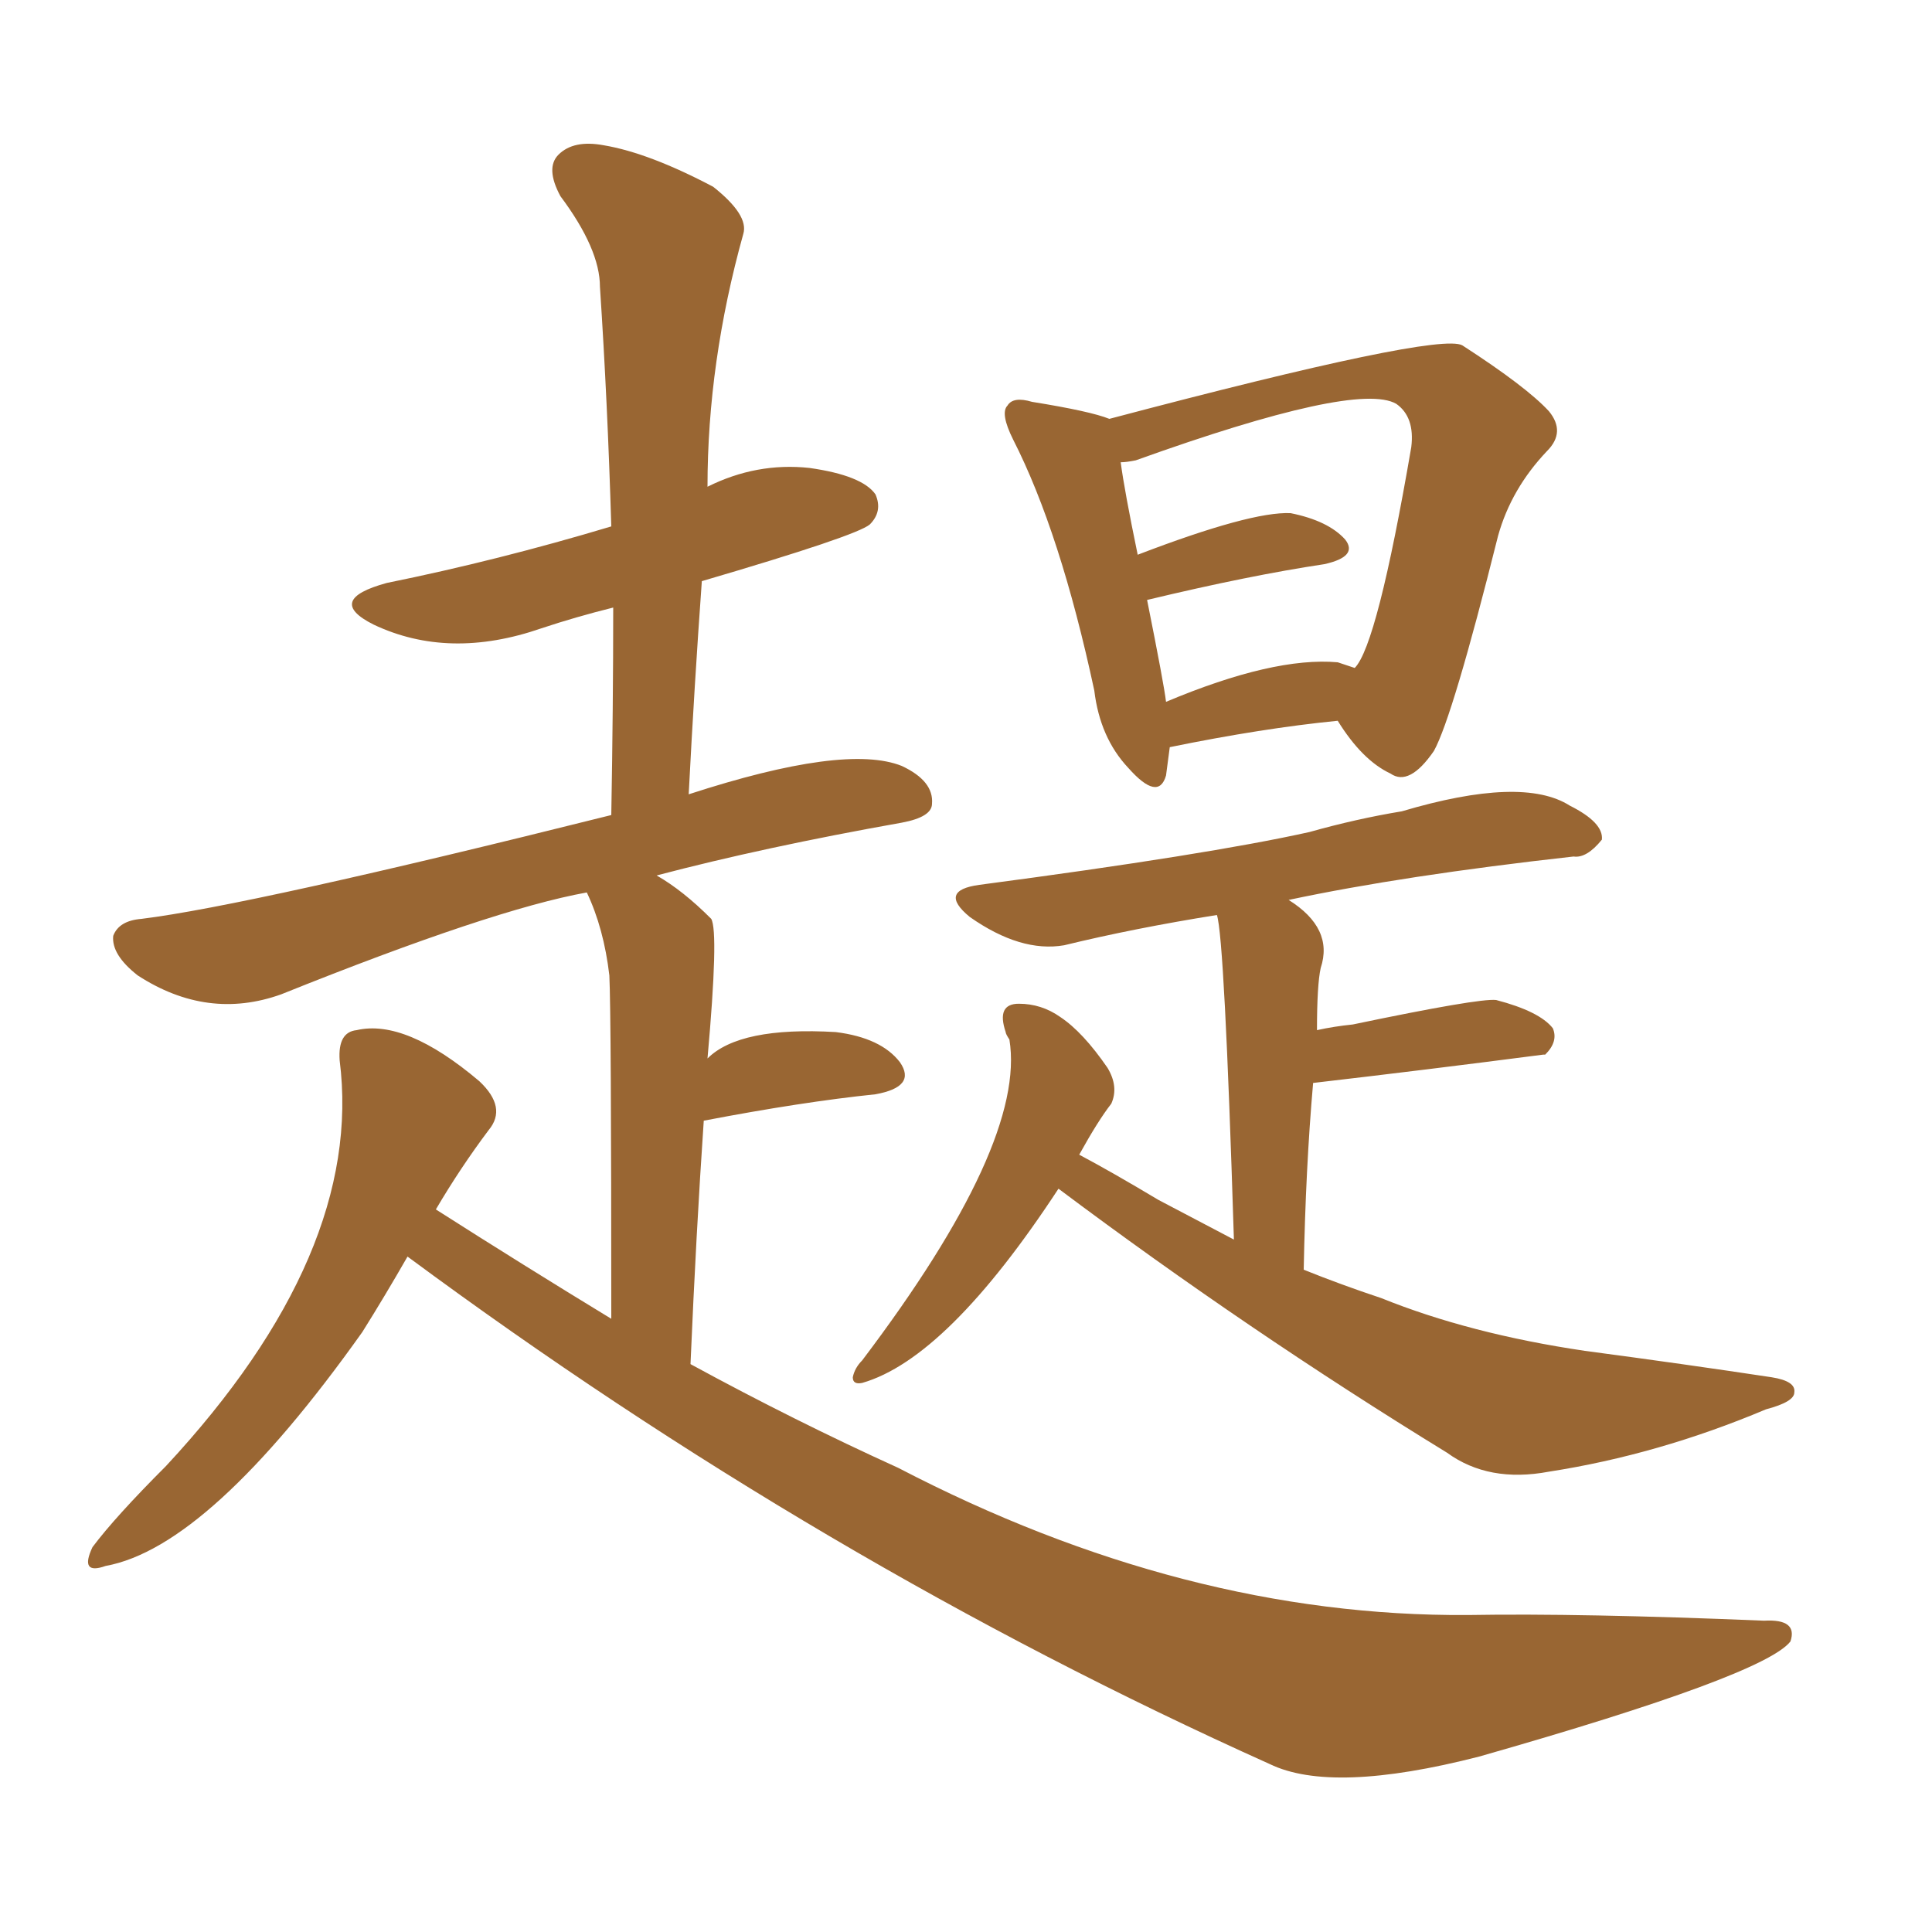 <svg xmlns="http://www.w3.org/2000/svg" xmlns:xlink="http://www.w3.org/1999/xlink" width="150" height="150"><path fill="#996633" padding="10" d="M31.64 97.56L31.64 97.56Q29.88 100.63 28.13 103.42L28.13 103.42Q16.26 120.12 8.20 121.58L8.20 121.58Q6.15 122.31 7.18 120.12L7.18 120.12Q8.94 117.77 12.89 113.82L12.89 113.82Q28.27 97.27 26.37 82.32L26.37 82.32Q26.22 80.13 27.69 79.98L27.69 79.98Q31.49 79.10 37.21 83.94L37.21 83.94Q39.40 85.99 37.94 87.74L37.94 87.74Q35.74 90.67 33.84 93.90L33.84 93.90Q40.72 98.29 47.46 102.39L47.46 102.39Q47.46 78.81 47.31 75.73L47.31 75.73Q46.88 72.07 45.56 69.29L45.56 69.29Q38.23 70.61 21.83 77.20L21.83 77.20Q16.11 79.25 10.69 75.73L10.69 75.73Q8.64 74.12 8.79 72.66L8.79 72.66Q9.23 71.48 10.99 71.34L10.99 71.34Q19.34 70.31 47.46 63.28L47.46 63.28Q47.61 54.79 47.61 47.17L47.61 47.17Q44.68 47.90 42.04 48.78L42.04 48.78Q34.86 51.27 29.00 48.49L29.00 48.49Q25.20 46.58 30.03 45.26L30.03 45.26Q38.67 43.51 47.46 40.87L47.46 40.87Q47.17 31.20 46.58 22.27L46.58 22.27Q46.58 19.34 43.51 15.23L43.51 15.23Q42.33 13.04 43.36 12.01L43.36 12.01Q44.53 10.84 46.88 11.28L46.88 11.28Q50.39 11.87 55.37 14.50L55.37 14.50Q58.15 16.70 57.71 18.16L57.71 18.16Q54.93 28.13 54.93 37.79L54.93 37.79Q58.74 35.89 62.84 36.33L62.84 36.33Q66.94 36.91 67.97 38.38L67.97 38.38Q68.55 39.70 67.53 40.72L67.53 40.72Q66.50 41.60 54.49 45.12L54.49 45.12Q53.91 53.17 53.47 61.67L53.47 61.67Q65.63 57.71 70.02 59.47L70.02 59.47Q72.51 60.64 72.36 62.40L72.36 62.40Q72.36 63.43 70.02 63.87L70.02 63.87Q59.33 65.77 50.98 67.97L50.98 67.97Q53.03 69.14 55.22 71.34L55.22 71.34Q55.81 72.36 54.93 82.18L54.93 82.18Q57.42 79.69 64.89 80.13L64.89 80.13Q68.41 80.57 69.87 82.47L69.87 82.47Q71.19 84.38 67.97 84.96L67.97 84.96Q62.26 85.55 54.64 87.01L54.64 87.01Q54.05 95.65 53.61 105.91L53.61 105.91Q61.67 110.30 69.73 113.96L69.73 113.96Q91.99 125.54 113.96 125.39L113.96 125.39Q122.75 125.24 136.96 125.83L136.96 125.83Q139.60 125.68 139.01 127.44L139.01 127.44Q136.96 130.08 114.84 136.38L114.84 136.38Q103.42 139.31 98.58 136.96L98.58 136.96Q63.72 121.29 31.64 97.56ZM90.82 58.01L90.82 58.01Q90.67 59.18 90.53 60.21L90.53 60.21Q89.94 62.26 87.60 59.62L87.60 59.62Q85.40 57.28 84.96 53.61L84.96 53.61Q82.32 41.31 78.66 34.13L78.66 34.13Q77.64 32.08 78.22 31.49L78.22 31.49Q78.66 30.76 80.13 31.20L80.13 31.20Q84.67 31.93 86.13 32.52L86.13 32.52Q111.62 25.78 113.53 26.81L113.53 26.81Q118.51 30.03 120.26 31.93L120.26 31.93Q121.58 33.54 120.12 35.01L120.12 35.01Q117.33 37.94 116.31 41.60L116.31 41.60Q112.79 55.66 111.33 58.30L111.33 58.30Q109.42 61.08 107.96 60.06L107.96 60.06Q105.76 59.03 103.86 55.96L103.86 55.96Q98.00 56.54 90.82 58.01ZM103.86 51.42L103.86 51.42Q104.74 51.71 105.18 51.86L105.18 51.86Q106.93 50.10 109.57 34.72L109.57 34.72Q109.86 32.37 108.40 31.35L108.40 31.35Q105.32 29.59 88.18 35.74L88.18 35.74Q87.45 35.89 87.01 35.89L87.01 35.89Q87.30 38.09 88.33 43.07L88.33 43.07Q97.12 39.70 100.20 39.84L100.20 39.84Q103.13 40.43 104.44 41.89L104.44 41.89Q105.47 43.21 102.83 43.80L102.83 43.80Q96.97 44.68 89.06 46.58L89.06 46.58Q90.38 53.17 90.53 54.49L90.53 54.49Q98.88 50.98 103.86 51.42ZM82.18 92.29L82.18 92.29L82.18 92.29Q73.54 105.47 66.94 107.37L66.94 107.37Q66.21 107.52 66.21 106.93L66.21 106.93Q66.36 106.20 66.94 105.62L66.94 105.62Q79.69 88.77 78.37 80.71L78.37 80.71Q78.08 80.27 78.08 80.13L78.08 80.13Q77.34 77.93 79.10 77.93L79.10 77.93Q80.86 77.93 82.32 78.96L82.32 78.96Q84.08 80.13 85.99 82.91L85.99 82.91Q86.87 84.38 86.28 85.69L86.28 85.69Q85.25 87.01 83.79 89.65L83.79 89.65Q86.28 90.97 89.94 93.16L89.94 93.16Q93.02 94.78 95.80 96.24L95.80 96.24Q95.07 72.80 94.48 71.04L94.48 71.04Q88.04 72.07 82.62 73.39L82.62 73.39Q79.25 73.97 75.29 71.19L75.29 71.19Q72.80 69.14 76.03 68.70L76.03 68.70Q93.75 66.36 101.66 64.60L101.66 64.60Q105.32 63.57 108.84 62.99L108.84 62.99Q118.21 60.21 121.88 62.55L121.88 62.55Q124.51 63.87 124.37 65.19L124.37 65.19Q123.19 66.65 122.17 66.50L122.17 66.50Q108.98 67.97 100.05 69.87L100.05 69.87Q103.56 72.07 102.54 75.15L102.54 75.15Q102.25 76.46 102.25 79.98L102.25 79.98Q103.56 79.69 105.03 79.54L105.03 79.54Q114.84 77.49 116.16 77.64L116.16 77.64Q119.53 78.52 120.56 79.83L120.56 79.83Q121.00 80.86 119.97 81.88L119.97 81.88Q119.82 81.88 119.82 81.88L119.82 81.88Q110.74 83.06 101.95 84.08L101.95 84.08Q101.37 90.67 101.22 98.58L101.22 98.58Q104.15 99.76 107.23 100.78L107.23 100.78Q114.11 103.56 123.05 104.88L123.05 104.88Q130.81 105.91 137.55 106.93L137.55 106.93Q139.45 107.23 139.31 108.11L139.31 108.11Q139.31 108.84 137.11 109.42L137.11 109.42Q128.76 112.94 120.26 114.26L120.26 114.26Q115.58 115.14 112.35 112.79L112.35 112.79Q96.83 103.27 82.18 92.29Z"/></svg>